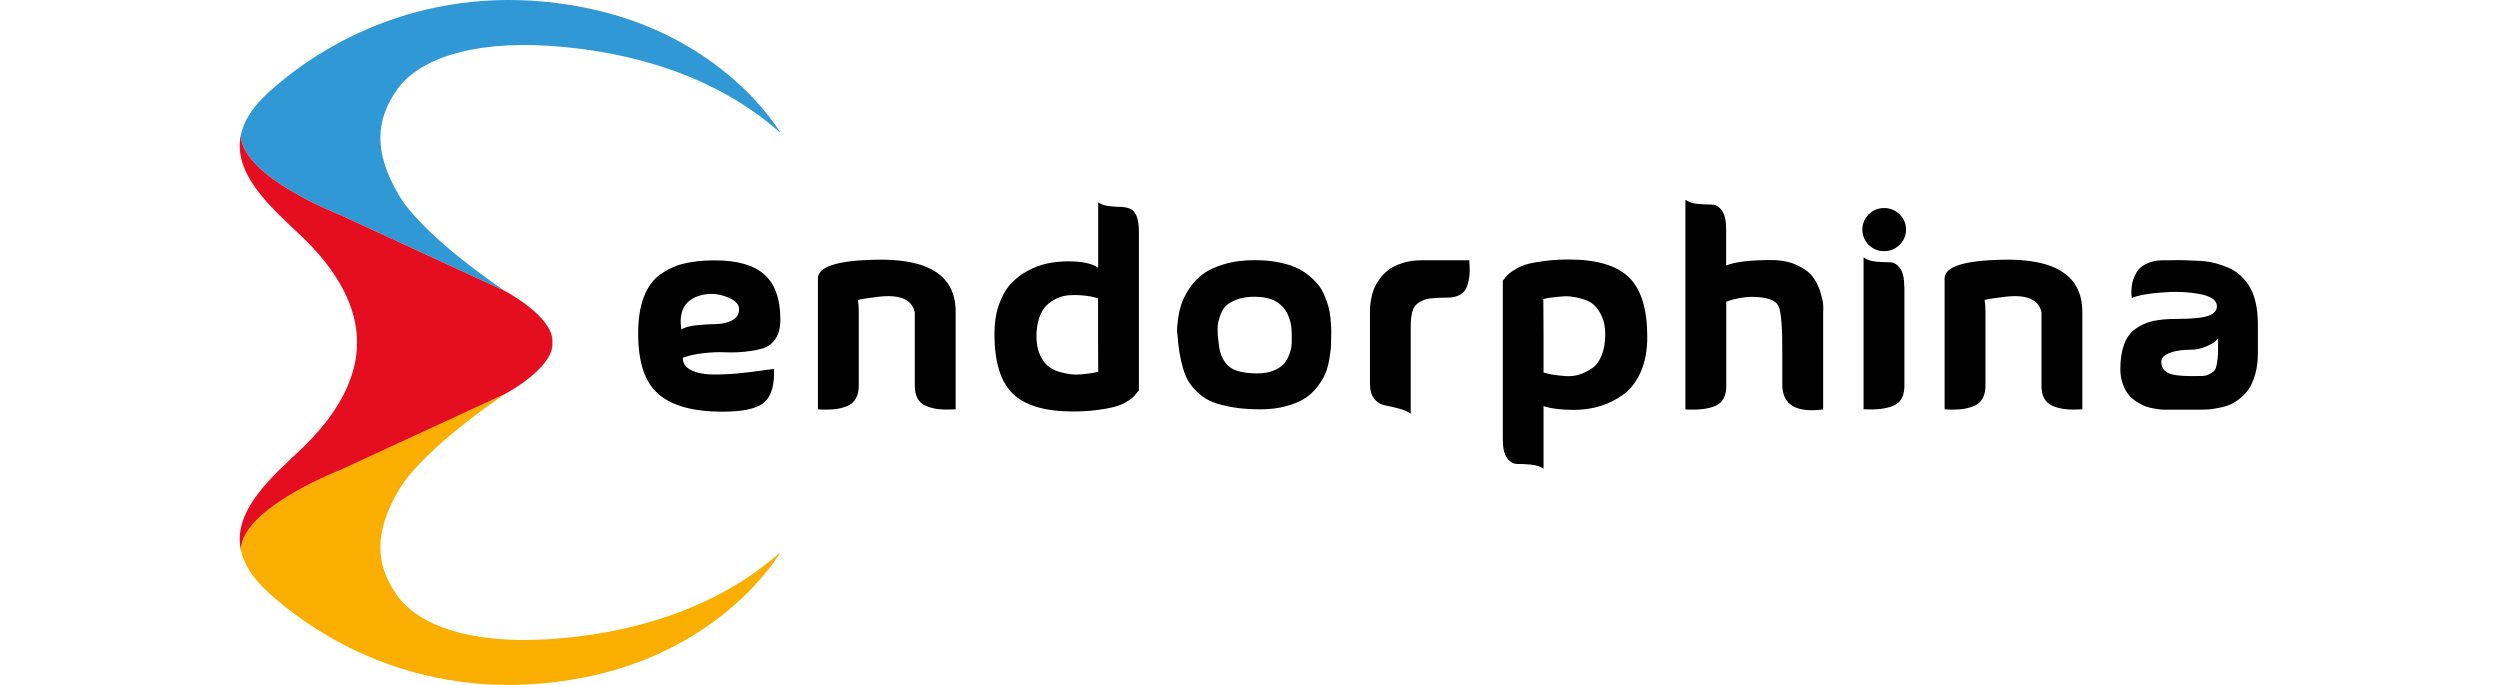 <svg width="146" height="40" viewBox="0 0 146 40" fill="none" xmlns="http://www.w3.org/2000/svg">
<g clip-path="url(#clip0_53484_3099)">
<path d="M19.859 12.55L29.508 17.006C29.281 16.856 24.692 13.793 23.279 11.369C21.825 8.888 21.931 7.051 23.158 5.275C24.386 3.499 27.427 2.38 32.051 2.675C36.675 2.97 41.761 4.358 45.576 7.76C45.576 7.76 42.321 2.027 34.038 0.423C25.755 -1.181 19.379 2.058 15.702 5.376C14.729 6.258 14.226 7.095 14.062 7.897C14.137 10.338 19.859 12.55 19.859 12.55Z" fill="#2F98D5"/>
<path d="M23.16 34.729C21.929 32.953 21.826 31.116 23.28 28.635C24.734 26.154 29.518 22.994 29.518 22.994L19.861 27.454C19.861 27.454 14.135 29.666 14.063 32.107C14.228 32.909 14.73 33.746 15.704 34.628C19.381 37.946 25.753 41.181 34.036 39.576C42.323 37.977 45.578 32.244 45.578 32.244C41.763 35.646 36.677 37.038 32.053 37.329C27.429 37.624 24.387 36.509 23.16 34.729Z" fill="#F9AE00"/>
<path d="M19.861 27.454L29.518 22.994C29.518 22.994 32.261 21.54 32.261 20.099C32.261 20.068 32.261 20.033 32.257 20.002C32.257 19.971 32.261 19.936 32.261 19.905C32.261 18.464 29.518 17.01 29.518 17.01C29.518 17.01 29.514 17.006 29.509 17.006L19.861 12.55C19.861 12.55 14.139 10.343 14.063 7.901C13.605 10.118 15.73 12.035 17.482 13.678C19.825 15.868 20.866 18.046 20.848 20.002C20.866 21.959 19.825 24.136 17.482 26.33C15.73 27.969 13.605 29.886 14.063 32.107C14.134 29.666 19.861 27.454 19.861 27.454Z" fill="#E40E20"/>
<path d="M39.875 20.892C39.875 21.218 40.04 21.462 40.37 21.619C40.7 21.782 41.112 21.863 41.62 21.87C42.12 21.876 42.615 21.851 43.097 21.807C43.58 21.757 44.036 21.707 44.461 21.644C44.893 21.581 45.134 21.55 45.197 21.55C45.242 22.458 45.058 23.103 44.652 23.479C44.246 23.855 43.427 24.043 42.197 24.043C40.503 24.043 39.26 23.705 38.46 23.022C37.667 22.339 37.268 21.168 37.268 19.489C37.268 18.65 37.375 17.942 37.591 17.366C37.807 16.784 38.124 16.345 38.543 16.038C38.961 15.738 39.425 15.519 39.938 15.393C40.452 15.268 41.055 15.205 41.74 15.205C43.053 15.205 44.024 15.481 44.639 16.032C45.261 16.583 45.572 17.46 45.572 18.663C45.572 19.126 45.483 19.489 45.299 19.771C45.121 20.047 44.88 20.235 44.595 20.329C44.303 20.423 43.954 20.492 43.548 20.535C43.142 20.579 42.736 20.592 42.343 20.573C41.943 20.554 41.518 20.573 41.055 20.629C40.598 20.679 40.199 20.767 39.875 20.892ZM39.792 19.245C39.97 19.12 40.268 19.039 40.674 18.995C41.08 18.951 41.461 18.932 41.816 18.926C42.171 18.92 42.489 18.844 42.761 18.707C43.034 18.562 43.167 18.343 43.161 18.043C43.161 17.773 42.945 17.548 42.508 17.366C41.905 17.116 41.315 17.097 40.744 17.304C39.951 17.585 39.634 18.231 39.792 19.245Z" fill="black"/>
<path d="M55.81 18.193V23.905C55.442 23.924 55.118 23.924 54.858 23.899C54.592 23.874 54.344 23.811 54.103 23.717C53.862 23.623 53.691 23.467 53.577 23.254C53.462 23.041 53.418 22.771 53.424 22.446V19.057V19.026V18.243C53.266 17.479 52.542 17.178 51.261 17.335C50.595 17.416 50.208 17.479 50.1 17.523C50.132 17.698 50.151 17.911 50.151 18.149V22.446C50.163 22.771 50.106 23.041 49.992 23.254C49.878 23.467 49.7 23.623 49.466 23.717C49.231 23.811 48.984 23.874 48.717 23.899C48.451 23.924 48.134 23.93 47.766 23.905V16.264C47.766 15.581 48.876 15.218 51.09 15.168C54.23 15.086 55.803 16.095 55.81 18.193Z" fill="black"/>
<path d="M64.127 11.811C64.286 11.924 64.482 11.999 64.723 12.03C64.965 12.061 65.18 12.08 65.377 12.08C65.573 12.08 65.764 12.111 65.942 12.168C66.119 12.224 66.259 12.362 66.36 12.581C66.462 12.8 66.512 13.12 66.512 13.54V22.797C66.5 22.809 66.449 22.865 66.36 22.978C66.271 23.091 66.189 23.179 66.113 23.247C66.037 23.316 65.903 23.404 65.701 23.517C65.497 23.63 65.275 23.711 65.034 23.774C64.793 23.836 64.463 23.893 64.051 23.949C63.639 23.999 63.169 24.03 62.655 24.03C61.025 24.03 59.852 23.68 59.141 22.984C58.431 22.289 58.075 21.13 58.075 19.508C58.075 18.882 58.158 18.318 58.329 17.823C58.5 17.329 58.722 16.922 59.001 16.608C59.281 16.295 59.61 16.032 59.997 15.825C60.378 15.619 60.765 15.469 61.158 15.387C61.551 15.306 61.958 15.262 62.383 15.262C63.201 15.262 63.778 15.387 64.134 15.638V11.811H64.127ZM64.127 19.652V17.423C63.988 17.379 63.835 17.341 63.677 17.31C63.512 17.279 63.309 17.253 63.068 17.241C62.827 17.222 62.592 17.229 62.376 17.247C62.161 17.266 61.932 17.329 61.704 17.435C61.469 17.542 61.273 17.68 61.101 17.849C60.93 18.024 60.797 18.262 60.689 18.569C60.581 18.876 60.53 19.239 60.53 19.659C60.53 20.053 60.594 20.404 60.721 20.692C60.847 20.986 61.006 21.212 61.19 21.368C61.374 21.525 61.602 21.644 61.875 21.719C62.148 21.794 62.389 21.845 62.605 21.863C62.82 21.882 63.055 21.876 63.309 21.845C63.562 21.819 63.74 21.794 63.842 21.776C63.943 21.757 64.032 21.732 64.121 21.713H64.14C64.134 21.726 64.134 21.037 64.127 19.652Z" fill="black"/>
<path d="M68.765 19.558C68.752 19.496 68.746 19.414 68.74 19.308C68.733 19.201 68.752 19.001 68.79 18.694C68.828 18.393 68.885 18.099 68.974 17.823C69.057 17.548 69.209 17.241 69.418 16.903C69.628 16.571 69.894 16.283 70.205 16.038C70.516 15.8 70.941 15.594 71.467 15.437C71.994 15.274 72.603 15.193 73.281 15.193C73.757 15.193 74.195 15.23 74.601 15.306C75.001 15.381 75.35 15.481 75.641 15.606C75.933 15.732 76.193 15.888 76.422 16.076C76.65 16.264 76.84 16.452 76.986 16.634C77.132 16.815 77.259 17.034 77.361 17.285C77.462 17.535 77.538 17.755 77.589 17.936C77.64 18.118 77.678 18.331 77.703 18.581C77.722 18.826 77.735 19.014 77.741 19.139C77.748 19.264 77.748 19.427 77.741 19.615C77.735 19.809 77.735 19.916 77.735 19.934C77.735 20.103 77.729 20.254 77.716 20.392C77.703 20.529 77.671 20.742 77.621 21.037C77.57 21.331 77.494 21.594 77.399 21.82C77.303 22.051 77.151 22.302 76.948 22.571C76.739 22.84 76.498 23.072 76.219 23.254C75.94 23.436 75.572 23.592 75.121 23.717C74.671 23.843 74.163 23.905 73.605 23.905C73.022 23.905 72.501 23.868 72.044 23.793C71.588 23.717 71.201 23.623 70.884 23.504C70.567 23.385 70.287 23.223 70.046 23.009C69.805 22.803 69.615 22.584 69.469 22.364C69.323 22.145 69.196 21.876 69.101 21.55C69.006 21.224 68.936 20.918 68.885 20.617C68.835 20.316 68.796 19.972 68.765 19.558ZM71.131 19.703C71.163 20.066 71.207 20.36 71.264 20.573C71.321 20.786 71.429 20.999 71.582 21.206C71.734 21.412 71.968 21.569 72.273 21.663C72.578 21.757 72.971 21.807 73.447 21.807C73.814 21.807 74.138 21.751 74.398 21.632C74.665 21.519 74.861 21.387 74.988 21.237C75.115 21.093 75.216 20.911 75.293 20.705C75.369 20.498 75.407 20.341 75.419 20.235C75.432 20.128 75.438 20.016 75.438 19.89C75.438 19.878 75.438 19.828 75.438 19.727C75.438 19.627 75.438 19.546 75.438 19.477C75.438 19.408 75.432 19.308 75.419 19.17C75.407 19.032 75.388 18.92 75.362 18.819C75.337 18.719 75.299 18.6 75.248 18.469C75.197 18.331 75.14 18.218 75.07 18.118C75.001 18.018 74.912 17.918 74.798 17.811C74.683 17.704 74.563 17.623 74.423 17.554C74.284 17.485 74.119 17.429 73.922 17.391C73.726 17.348 73.51 17.329 73.281 17.329C72.856 17.329 72.495 17.385 72.203 17.504C71.905 17.617 71.689 17.755 71.55 17.905C71.41 18.055 71.309 18.256 71.233 18.5C71.156 18.744 71.118 18.938 71.112 19.07C71.106 19.208 71.112 19.377 71.118 19.59C71.131 19.64 71.131 19.684 71.131 19.703Z" fill="black"/>
<path d="M85.817 15.199C85.804 15.218 85.811 15.331 85.823 15.531C85.842 15.731 85.836 15.919 85.817 16.101C85.798 16.283 85.753 16.483 85.69 16.69C85.626 16.896 85.5 17.066 85.303 17.191C85.106 17.316 84.853 17.379 84.548 17.379C84.104 17.379 83.761 17.398 83.514 17.429C83.273 17.46 83.051 17.542 82.861 17.667C82.67 17.792 82.543 17.967 82.48 18.199C82.416 18.431 82.385 18.744 82.385 19.139V24.162C82.195 24.024 81.941 23.918 81.63 23.842C81.319 23.761 81.053 23.705 80.837 23.661C80.621 23.617 80.425 23.498 80.26 23.291C80.088 23.085 80.006 22.79 80.006 22.402V18.199C80.006 18.137 80.006 18.049 80.012 17.942C80.019 17.83 80.038 17.679 80.069 17.485C80.101 17.291 80.152 17.097 80.228 16.903C80.304 16.709 80.412 16.508 80.564 16.301C80.71 16.095 80.894 15.907 81.103 15.75C81.313 15.594 81.586 15.462 81.922 15.356C82.258 15.249 82.626 15.199 83.045 15.199C83.755 15.199 84.282 15.199 84.618 15.199C84.954 15.199 85.144 15.199 85.176 15.199C85.208 15.199 85.271 15.199 85.36 15.199C85.436 15.199 85.595 15.199 85.817 15.199Z" fill="black"/>
<path d="M90.143 27.375C89.952 27.237 89.698 27.156 89.388 27.131C89.077 27.106 88.81 27.093 88.595 27.093C88.379 27.093 88.182 26.98 88.017 26.755C87.846 26.529 87.764 26.16 87.764 25.646V16.389C87.776 16.377 87.827 16.32 87.916 16.207C88.005 16.095 88.087 16.013 88.163 15.951C88.24 15.888 88.373 15.8 88.576 15.681C88.779 15.569 89.001 15.475 89.242 15.412C89.483 15.349 89.813 15.293 90.225 15.237C90.637 15.187 91.107 15.155 91.621 15.155C93.251 15.155 94.425 15.506 95.135 16.201C95.846 16.896 96.201 18.055 96.201 19.677C96.201 20.46 96.074 21.143 95.82 21.719C95.567 22.295 95.224 22.734 94.793 23.047C94.361 23.354 93.911 23.579 93.429 23.723C92.947 23.868 92.433 23.936 91.894 23.936C91.164 23.936 90.58 23.861 90.143 23.717V27.375ZM90.143 19.527V21.757C90.314 21.807 90.498 21.851 90.688 21.882C90.885 21.913 91.132 21.938 91.424 21.963C91.722 21.982 91.995 21.951 92.249 21.87C92.502 21.788 92.744 21.663 92.978 21.506C93.213 21.35 93.397 21.099 93.537 20.755C93.676 20.41 93.746 19.997 93.746 19.515C93.746 19.12 93.683 18.769 93.549 18.481C93.416 18.187 93.264 17.961 93.086 17.805C92.909 17.648 92.68 17.529 92.395 17.454C92.109 17.372 91.868 17.329 91.678 17.31C91.487 17.291 91.246 17.304 90.961 17.335C90.675 17.366 90.498 17.385 90.434 17.398C90.371 17.41 90.276 17.429 90.149 17.46H90.13C90.13 17.46 90.13 18.149 90.143 19.527Z" fill="black"/>
<path d="M100.819 15.5C101.34 15.293 102.209 15.187 103.427 15.187C104.023 15.187 104.531 15.287 104.949 15.487C105.374 15.688 105.679 15.913 105.869 16.17C106.059 16.427 106.205 16.721 106.307 17.047C106.408 17.379 106.465 17.623 106.472 17.786C106.484 17.949 106.484 18.087 106.472 18.199V23.912C104.879 24.118 104.086 23.636 104.086 22.452C104.086 22.014 104.086 21.438 104.086 20.724C104.099 19.164 104.023 18.218 103.864 17.874C103.706 17.535 103.205 17.354 102.374 17.335C101.853 17.335 101.333 17.429 100.813 17.617V22.452C100.832 23.078 100.635 23.492 100.217 23.686C99.798 23.88 99.202 23.955 98.428 23.912V11.667C98.618 11.805 98.872 11.886 99.183 11.911C99.494 11.936 99.76 11.948 99.976 11.948C100.191 11.948 100.388 12.061 100.553 12.287C100.724 12.512 100.807 12.882 100.807 13.395V15.5H100.819Z" fill="black"/>
<path d="M109.13 14.303C108.889 14.053 108.762 13.752 108.762 13.408C108.762 13.063 108.889 12.769 109.136 12.518C109.383 12.274 109.681 12.149 110.037 12.149C110.386 12.149 110.684 12.274 110.938 12.518C111.185 12.763 111.312 13.057 111.312 13.408C111.312 13.752 111.185 14.047 110.938 14.297C110.69 14.541 110.392 14.667 110.037 14.667C109.688 14.667 109.383 14.548 109.13 14.303ZM111.21 16.765C111.21 16.252 111.128 15.882 110.957 15.656C110.785 15.431 110.595 15.318 110.379 15.318C110.164 15.318 109.897 15.306 109.586 15.281C109.276 15.255 109.022 15.174 108.832 15.036V23.899C109.605 23.943 110.202 23.868 110.62 23.674C111.039 23.479 111.236 23.072 111.217 22.44V16.765H111.21Z" fill="black"/>
<path d="M121.608 18.193V23.905C121.24 23.924 120.917 23.924 120.657 23.899C120.39 23.874 120.143 23.811 119.902 23.717C119.661 23.623 119.49 23.467 119.375 23.254C119.261 23.041 119.217 22.771 119.223 22.446V19.057V19.026V18.243C119.065 17.479 118.341 17.178 117.06 17.335C116.394 17.416 116.007 17.479 115.899 17.523C115.931 17.698 115.95 17.911 115.95 18.149V22.446C115.963 22.771 115.905 23.041 115.791 23.254C115.677 23.467 115.499 23.623 115.265 23.717C115.03 23.811 114.783 23.874 114.516 23.899C114.25 23.924 113.932 23.93 113.564 23.905V16.264C113.564 15.581 114.675 15.218 116.889 15.168C120.022 15.086 121.596 16.095 121.608 18.193Z" fill="black"/>
<path d="M124.501 17.398C124.501 17.366 124.494 17.323 124.482 17.272C124.469 17.222 124.469 17.116 124.475 16.965C124.482 16.815 124.494 16.671 124.526 16.533C124.551 16.395 124.608 16.245 124.685 16.07C124.767 15.895 124.869 15.75 125.002 15.631C125.135 15.512 125.313 15.412 125.541 15.325C125.769 15.243 126.036 15.199 126.347 15.199C126.442 15.199 126.588 15.199 126.791 15.199C127.063 15.187 127.349 15.187 127.641 15.199C127.933 15.212 128.224 15.224 128.516 15.237C128.808 15.256 129.093 15.3 129.366 15.368C129.639 15.444 129.905 15.531 130.153 15.638C130.4 15.744 130.629 15.895 130.838 16.082C131.047 16.276 131.225 16.496 131.377 16.746C131.53 16.997 131.65 17.304 131.732 17.673C131.815 18.037 131.859 18.45 131.859 18.913V19.026V19.139V19.264V19.377V19.502V19.627V19.771V19.928V20.085V20.273V20.523V20.648C131.859 21.081 131.809 21.469 131.714 21.82C131.618 22.17 131.498 22.452 131.358 22.678C131.212 22.897 131.035 23.091 130.825 23.26C130.616 23.429 130.413 23.548 130.229 23.63C130.045 23.711 129.829 23.774 129.588 23.817C129.347 23.868 129.157 23.893 129.024 23.905C128.89 23.918 128.732 23.924 128.554 23.924H126.359C126.328 23.924 126.277 23.924 126.213 23.918C126.15 23.912 126.029 23.899 125.858 23.868C125.681 23.843 125.516 23.805 125.357 23.749C125.198 23.698 125.021 23.611 124.824 23.492C124.627 23.373 124.462 23.229 124.323 23.066C124.183 22.903 124.069 22.69 123.974 22.433C123.879 22.17 123.828 21.876 123.828 21.556C123.828 20.98 123.904 20.498 124.05 20.103C124.196 19.709 124.424 19.408 124.723 19.195C125.027 18.982 125.363 18.832 125.731 18.75C126.099 18.669 126.55 18.625 127.082 18.625C128.002 18.625 128.63 18.563 128.967 18.444C129.303 18.325 129.468 18.137 129.468 17.886C129.468 17.529 129.119 17.291 128.427 17.166C127.736 17.041 127 17.015 126.22 17.084C125.446 17.141 124.869 17.247 124.501 17.398ZM129.538 19.765C129.493 19.815 129.436 19.878 129.354 19.953C129.271 20.028 129.093 20.122 128.821 20.241C128.548 20.36 128.256 20.423 127.964 20.423C127.444 20.423 127.025 20.485 126.702 20.611C126.378 20.736 126.22 20.911 126.22 21.143C126.22 21.413 126.334 21.619 126.569 21.757C126.803 21.895 127.266 21.964 127.964 21.964C128.25 21.964 128.472 21.964 128.624 21.957C128.776 21.951 128.922 21.913 129.055 21.838C129.189 21.763 129.277 21.694 129.335 21.632C129.385 21.569 129.43 21.438 129.468 21.231C129.506 21.024 129.525 20.83 129.531 20.642C129.531 20.454 129.538 20.16 129.538 19.765Z" fill="black"/>
</g>
<defs>
<clipPath id="clip0_53484_3099">
<rect width="118" height="40" fill="white" transform="translate(14)"/>
</clipPath>
</defs>
</svg>
